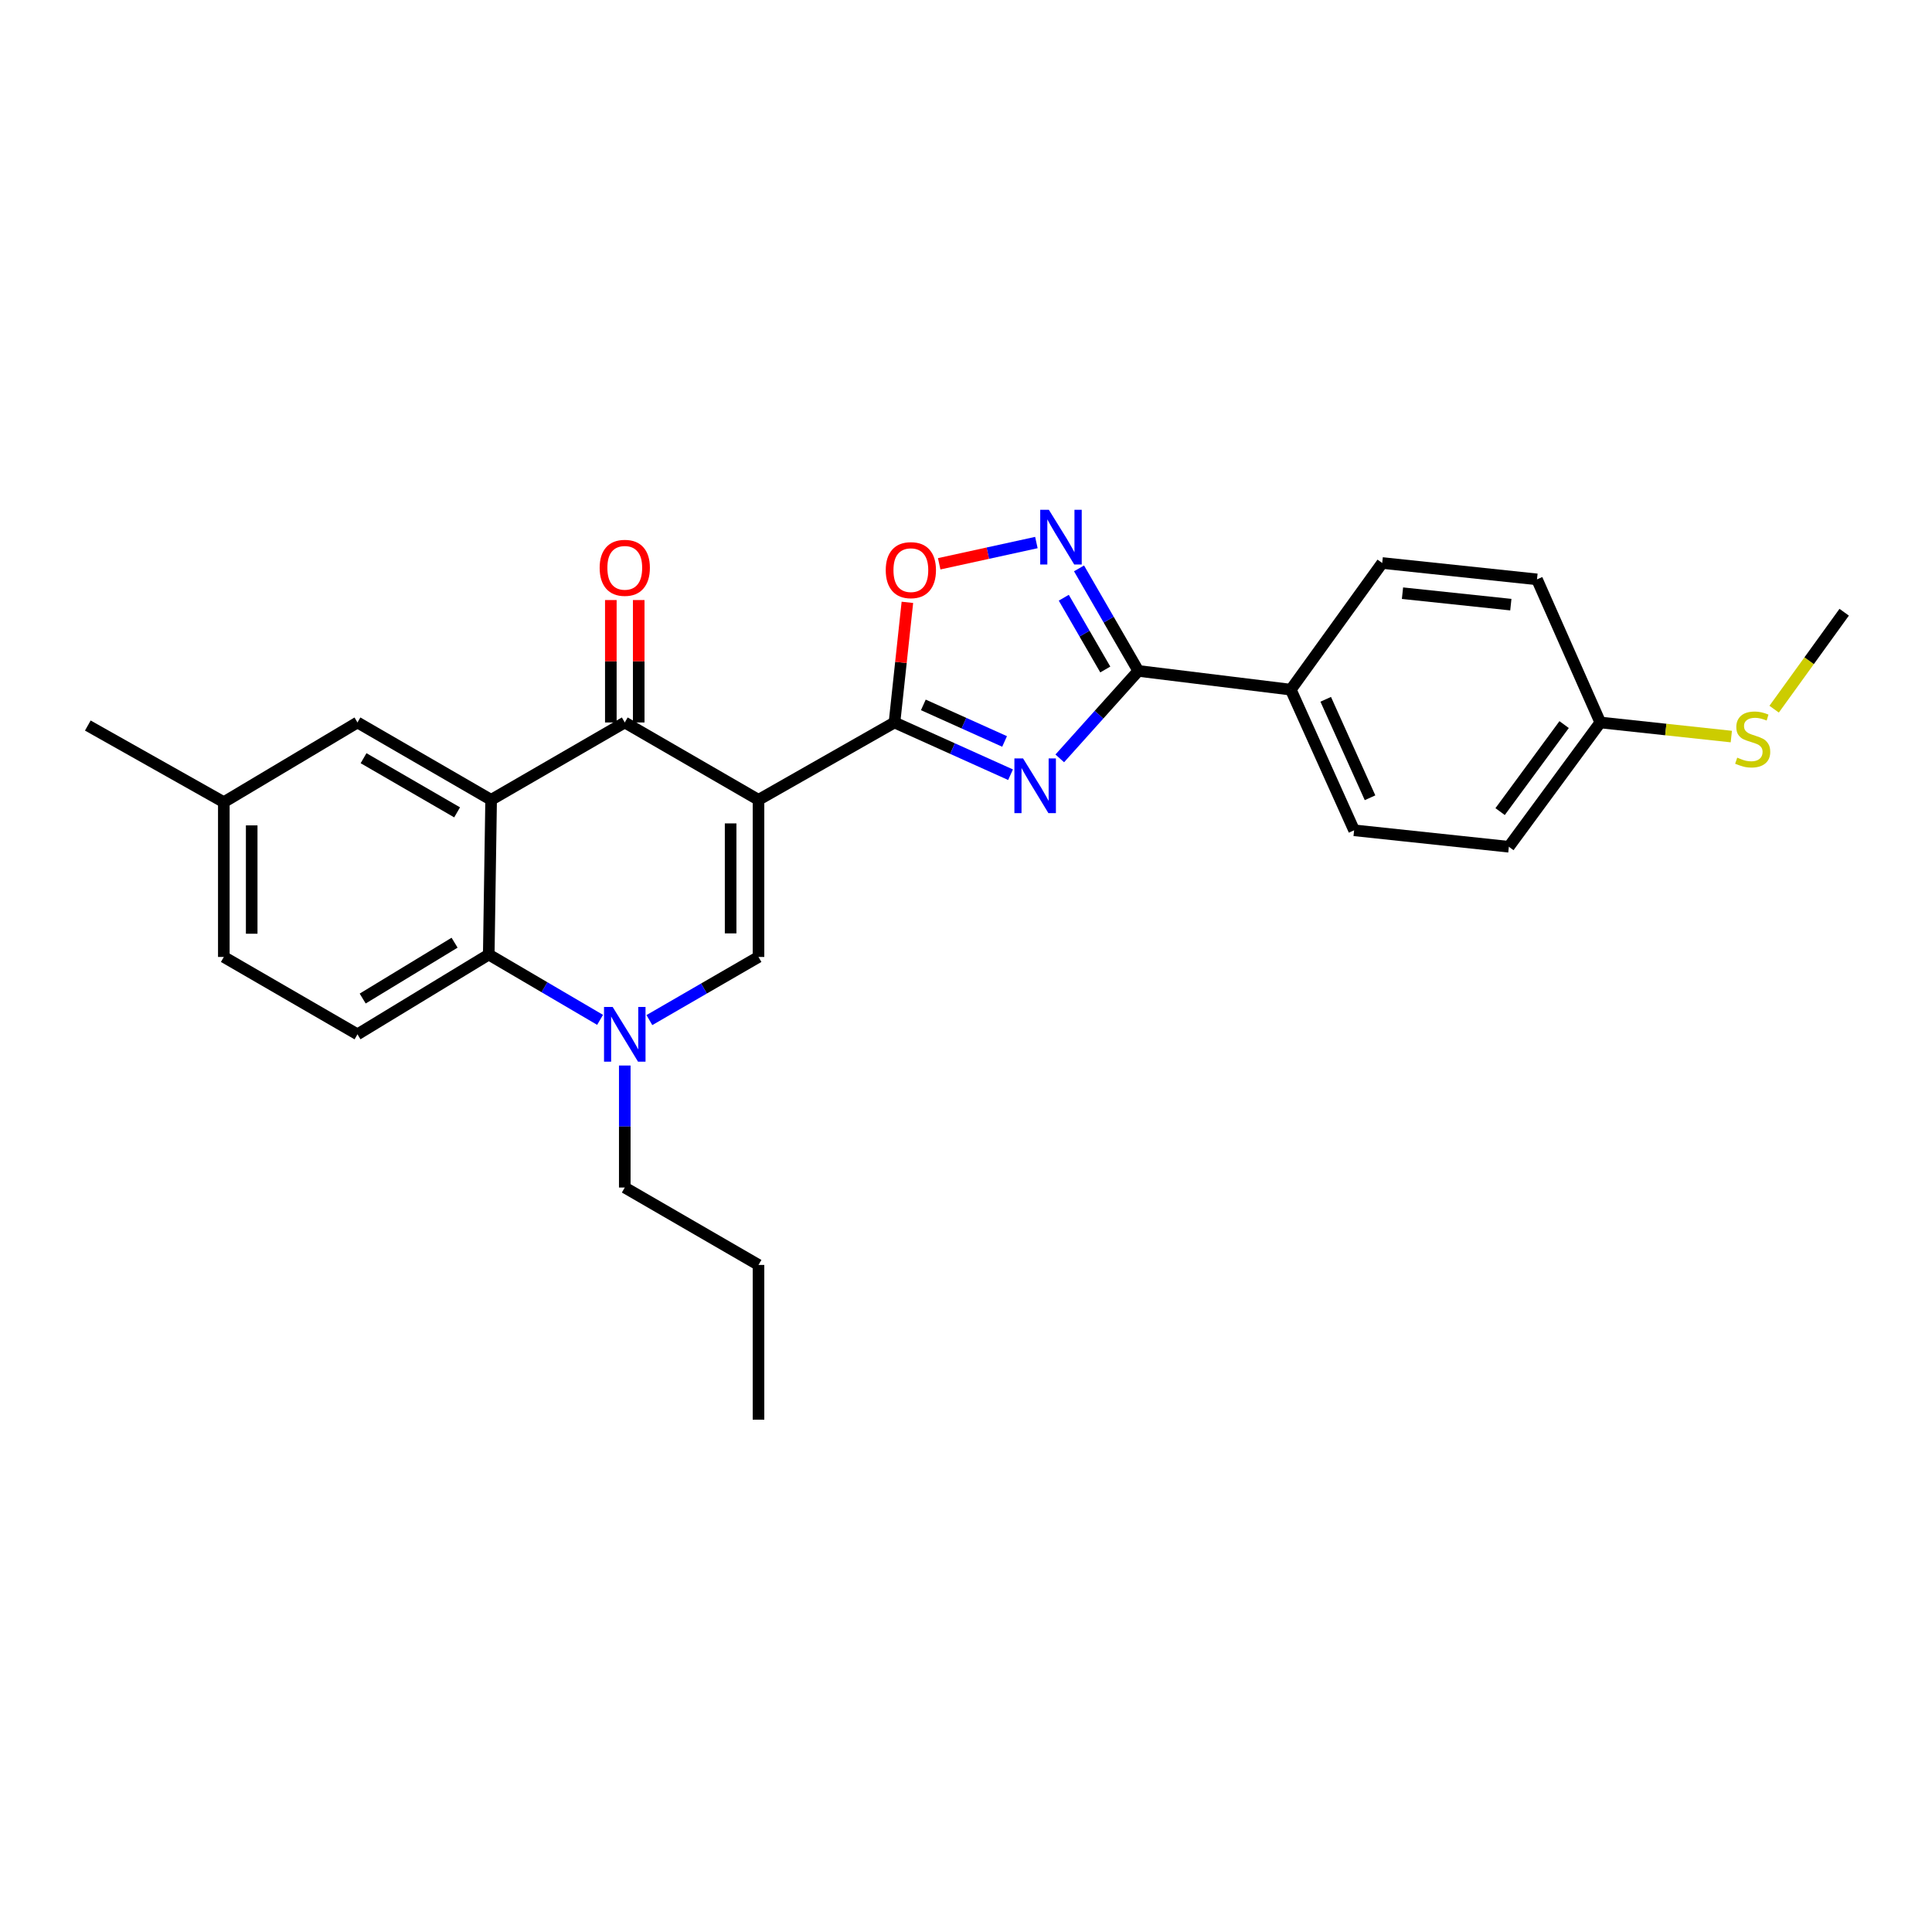 <?xml version='1.0' encoding='iso-8859-1'?>
<svg version='1.1' baseProfile='full'
              xmlns='http://www.w3.org/2000/svg'
                      xmlns:rdkit='http://www.rdkit.org/xml'
                      xmlns:xlink='http://www.w3.org/1999/xlink'
                  xml:space='preserve'
width='1000px' height='1000px' viewBox='0 0 1000 1000'>
<!-- END OF HEADER -->
<rect style='opacity:1.0;fill:#FFFFFF;stroke:none' width='1000' height='1000' x='0' y='0'> </rect>
<path class='bond-0' d='M 392.599,413.994 L 462.986,373.95' style='fill:none;fill-rule:evenodd;stroke:#000000;stroke-width:6px;stroke-linecap:butt;stroke-linejoin:miter;stroke-opacity:1' />
<path class='bond-2' d='M 392.599,413.994 L 323.382,373.95' style='fill:none;fill-rule:evenodd;stroke:#000000;stroke-width:6px;stroke-linecap:butt;stroke-linejoin:miter;stroke-opacity:1' />
<path class='bond-4' d='M 392.599,413.994 L 392.599,495.317' style='fill:none;fill-rule:evenodd;stroke:#000000;stroke-width:6px;stroke-linecap:butt;stroke-linejoin:miter;stroke-opacity:1' />
<path class='bond-4' d='M 378.168,426.193 L 378.168,483.119' style='fill:none;fill-rule:evenodd;stroke:#000000;stroke-width:6px;stroke-linecap:butt;stroke-linejoin:miter;stroke-opacity:1' />
<path class='bond-1' d='M 462.986,373.95 L 493.023,387.47' style='fill:none;fill-rule:evenodd;stroke:#000000;stroke-width:6px;stroke-linecap:butt;stroke-linejoin:miter;stroke-opacity:1' />
<path class='bond-1' d='M 493.023,387.47 L 523.059,400.99' style='fill:none;fill-rule:evenodd;stroke:#0000FF;stroke-width:6px;stroke-linecap:butt;stroke-linejoin:miter;stroke-opacity:1' />
<path class='bond-1' d='M 477.92,364.848 L 498.946,374.312' style='fill:none;fill-rule:evenodd;stroke:#000000;stroke-width:6px;stroke-linecap:butt;stroke-linejoin:miter;stroke-opacity:1' />
<path class='bond-1' d='M 498.946,374.312 L 519.971,383.776' style='fill:none;fill-rule:evenodd;stroke:#0000FF;stroke-width:6px;stroke-linecap:butt;stroke-linejoin:miter;stroke-opacity:1' />
<path class='bond-9' d='M 462.986,373.95 L 466.324,342.86' style='fill:none;fill-rule:evenodd;stroke:#000000;stroke-width:6px;stroke-linecap:butt;stroke-linejoin:miter;stroke-opacity:1' />
<path class='bond-9' d='M 466.324,342.86 L 469.662,311.769' style='fill:none;fill-rule:evenodd;stroke:#FF0000;stroke-width:6px;stroke-linecap:butt;stroke-linejoin:miter;stroke-opacity:1' />
<path class='bond-6' d='M 548.533,392.538 L 568.86,369.9' style='fill:none;fill-rule:evenodd;stroke:#0000FF;stroke-width:6px;stroke-linecap:butt;stroke-linejoin:miter;stroke-opacity:1' />
<path class='bond-6' d='M 568.86,369.9 L 589.187,347.262' style='fill:none;fill-rule:evenodd;stroke:#000000;stroke-width:6px;stroke-linecap:butt;stroke-linejoin:miter;stroke-opacity:1' />
<path class='bond-3' d='M 323.382,373.95 L 254.204,413.994' style='fill:none;fill-rule:evenodd;stroke:#000000;stroke-width:6px;stroke-linecap:butt;stroke-linejoin:miter;stroke-opacity:1' />
<path class='bond-13' d='M 330.597,373.95 L 330.597,342.268' style='fill:none;fill-rule:evenodd;stroke:#000000;stroke-width:6px;stroke-linecap:butt;stroke-linejoin:miter;stroke-opacity:1' />
<path class='bond-13' d='M 330.597,342.268 L 330.597,310.586' style='fill:none;fill-rule:evenodd;stroke:#FF0000;stroke-width:6px;stroke-linecap:butt;stroke-linejoin:miter;stroke-opacity:1' />
<path class='bond-13' d='M 316.166,373.95 L 316.166,342.268' style='fill:none;fill-rule:evenodd;stroke:#000000;stroke-width:6px;stroke-linecap:butt;stroke-linejoin:miter;stroke-opacity:1' />
<path class='bond-13' d='M 316.166,342.268 L 316.166,310.586' style='fill:none;fill-rule:evenodd;stroke:#FF0000;stroke-width:6px;stroke-linecap:butt;stroke-linejoin:miter;stroke-opacity:1' />
<path class='bond-11' d='M 254.204,413.994 L 185.027,373.95' style='fill:none;fill-rule:evenodd;stroke:#000000;stroke-width:6px;stroke-linecap:butt;stroke-linejoin:miter;stroke-opacity:1' />
<path class='bond-11' d='M 236.599,420.477 L 188.175,392.446' style='fill:none;fill-rule:evenodd;stroke:#000000;stroke-width:6px;stroke-linecap:butt;stroke-linejoin:miter;stroke-opacity:1' />
<path class='bond-27' d='M 254.204,413.994 L 252.978,494.074' style='fill:none;fill-rule:evenodd;stroke:#000000;stroke-width:6px;stroke-linecap:butt;stroke-linejoin:miter;stroke-opacity:1' />
<path class='bond-5' d='M 392.599,495.317 L 364.36,511.657' style='fill:none;fill-rule:evenodd;stroke:#000000;stroke-width:6px;stroke-linecap:butt;stroke-linejoin:miter;stroke-opacity:1' />
<path class='bond-5' d='M 364.36,511.657 L 336.121,527.998' style='fill:none;fill-rule:evenodd;stroke:#0000FF;stroke-width:6px;stroke-linecap:butt;stroke-linejoin:miter;stroke-opacity:1' />
<path class='bond-8' d='M 310.601,527.873 L 281.789,510.974' style='fill:none;fill-rule:evenodd;stroke:#0000FF;stroke-width:6px;stroke-linecap:butt;stroke-linejoin:miter;stroke-opacity:1' />
<path class='bond-8' d='M 281.789,510.974 L 252.978,494.074' style='fill:none;fill-rule:evenodd;stroke:#000000;stroke-width:6px;stroke-linecap:butt;stroke-linejoin:miter;stroke-opacity:1' />
<path class='bond-19' d='M 323.382,551.511 L 323.382,583.087' style='fill:none;fill-rule:evenodd;stroke:#0000FF;stroke-width:6px;stroke-linecap:butt;stroke-linejoin:miter;stroke-opacity:1' />
<path class='bond-19' d='M 323.382,583.087 L 323.382,614.663' style='fill:none;fill-rule:evenodd;stroke:#000000;stroke-width:6px;stroke-linecap:butt;stroke-linejoin:miter;stroke-opacity:1' />
<path class='bond-12' d='M 589.187,347.262 L 668.113,356.963' style='fill:none;fill-rule:evenodd;stroke:#000000;stroke-width:6px;stroke-linecap:butt;stroke-linejoin:miter;stroke-opacity:1' />
<path class='bond-28' d='M 589.187,347.262 L 573.845,320.729' style='fill:none;fill-rule:evenodd;stroke:#000000;stroke-width:6px;stroke-linecap:butt;stroke-linejoin:miter;stroke-opacity:1' />
<path class='bond-28' d='M 573.845,320.729 L 558.503,294.196' style='fill:none;fill-rule:evenodd;stroke:#0000FF;stroke-width:6px;stroke-linecap:butt;stroke-linejoin:miter;stroke-opacity:1' />
<path class='bond-28' d='M 572.092,346.526 L 561.353,327.953' style='fill:none;fill-rule:evenodd;stroke:#000000;stroke-width:6px;stroke-linecap:butt;stroke-linejoin:miter;stroke-opacity:1' />
<path class='bond-28' d='M 561.353,327.953 L 550.613,309.38' style='fill:none;fill-rule:evenodd;stroke:#0000FF;stroke-width:6px;stroke-linecap:butt;stroke-linejoin:miter;stroke-opacity:1' />
<path class='bond-7' d='M 536.431,280.82 L 511.277,286.32' style='fill:none;fill-rule:evenodd;stroke:#0000FF;stroke-width:6px;stroke-linecap:butt;stroke-linejoin:miter;stroke-opacity:1' />
<path class='bond-7' d='M 511.277,286.32 L 486.123,291.819' style='fill:none;fill-rule:evenodd;stroke:#FF0000;stroke-width:6px;stroke-linecap:butt;stroke-linejoin:miter;stroke-opacity:1' />
<path class='bond-10' d='M 252.978,494.074 L 185.027,535.369' style='fill:none;fill-rule:evenodd;stroke:#000000;stroke-width:6px;stroke-linecap:butt;stroke-linejoin:miter;stroke-opacity:1' />
<path class='bond-10' d='M 235.291,487.937 L 187.726,516.843' style='fill:none;fill-rule:evenodd;stroke:#000000;stroke-width:6px;stroke-linecap:butt;stroke-linejoin:miter;stroke-opacity:1' />
<path class='bond-17' d='M 185.027,535.369 L 115.85,495.317' style='fill:none;fill-rule:evenodd;stroke:#000000;stroke-width:6px;stroke-linecap:butt;stroke-linejoin:miter;stroke-opacity:1' />
<path class='bond-16' d='M 185.027,373.95 L 115.85,415.197' style='fill:none;fill-rule:evenodd;stroke:#000000;stroke-width:6px;stroke-linecap:butt;stroke-linejoin:miter;stroke-opacity:1' />
<path class='bond-14' d='M 668.113,356.963 L 700.885,429.764' style='fill:none;fill-rule:evenodd;stroke:#000000;stroke-width:6px;stroke-linecap:butt;stroke-linejoin:miter;stroke-opacity:1' />
<path class='bond-14' d='M 686.187,361.959 L 709.128,412.92' style='fill:none;fill-rule:evenodd;stroke:#000000;stroke-width:6px;stroke-linecap:butt;stroke-linejoin:miter;stroke-opacity:1' />
<path class='bond-15' d='M 668.113,356.963 L 715.428,291.409' style='fill:none;fill-rule:evenodd;stroke:#000000;stroke-width:6px;stroke-linecap:butt;stroke-linejoin:miter;stroke-opacity:1' />
<path class='bond-22' d='M 700.885,429.764 L 780.981,438.285' style='fill:none;fill-rule:evenodd;stroke:#000000;stroke-width:6px;stroke-linecap:butt;stroke-linejoin:miter;stroke-opacity:1' />
<path class='bond-21' d='M 715.428,291.409 L 795.54,299.883' style='fill:none;fill-rule:evenodd;stroke:#000000;stroke-width:6px;stroke-linecap:butt;stroke-linejoin:miter;stroke-opacity:1' />
<path class='bond-21' d='M 725.927,307.031 L 782.005,312.962' style='fill:none;fill-rule:evenodd;stroke:#000000;stroke-width:6px;stroke-linecap:butt;stroke-linejoin:miter;stroke-opacity:1' />
<path class='bond-24' d='M 115.85,415.197 L 45.455,375.538' style='fill:none;fill-rule:evenodd;stroke:#000000;stroke-width:6px;stroke-linecap:butt;stroke-linejoin:miter;stroke-opacity:1' />
<path class='bond-29' d='M 115.85,415.197 L 115.85,495.317' style='fill:none;fill-rule:evenodd;stroke:#000000;stroke-width:6px;stroke-linecap:butt;stroke-linejoin:miter;stroke-opacity:1' />
<path class='bond-29' d='M 130.28,427.215 L 130.28,483.299' style='fill:none;fill-rule:evenodd;stroke:#000000;stroke-width:6px;stroke-linecap:butt;stroke-linejoin:miter;stroke-opacity:1' />
<path class='bond-18' d='M 828.313,373.95 L 795.54,299.883' style='fill:none;fill-rule:evenodd;stroke:#000000;stroke-width:6px;stroke-linecap:butt;stroke-linejoin:miter;stroke-opacity:1' />
<path class='bond-20' d='M 828.313,373.95 L 862.22,377.597' style='fill:none;fill-rule:evenodd;stroke:#000000;stroke-width:6px;stroke-linecap:butt;stroke-linejoin:miter;stroke-opacity:1' />
<path class='bond-20' d='M 862.22,377.597 L 896.127,381.243' style='fill:none;fill-rule:evenodd;stroke:#CCCC00;stroke-width:6px;stroke-linecap:butt;stroke-linejoin:miter;stroke-opacity:1' />
<path class='bond-30' d='M 828.313,373.95 L 780.981,438.285' style='fill:none;fill-rule:evenodd;stroke:#000000;stroke-width:6px;stroke-linecap:butt;stroke-linejoin:miter;stroke-opacity:1' />
<path class='bond-30' d='M 809.589,375.049 L 776.458,420.084' style='fill:none;fill-rule:evenodd;stroke:#000000;stroke-width:6px;stroke-linecap:butt;stroke-linejoin:miter;stroke-opacity:1' />
<path class='bond-25' d='M 323.382,614.663 L 392.599,654.731' style='fill:none;fill-rule:evenodd;stroke:#000000;stroke-width:6px;stroke-linecap:butt;stroke-linejoin:miter;stroke-opacity:1' />
<path class='bond-23' d='M 918.292,367.066 L 936.419,341.977' style='fill:none;fill-rule:evenodd;stroke:#CCCC00;stroke-width:6px;stroke-linecap:butt;stroke-linejoin:miter;stroke-opacity:1' />
<path class='bond-23' d='M 936.419,341.977 L 954.545,316.887' style='fill:none;fill-rule:evenodd;stroke:#000000;stroke-width:6px;stroke-linecap:butt;stroke-linejoin:miter;stroke-opacity:1' />
<path class='bond-26' d='M 392.599,654.731 L 392.599,734.835' style='fill:none;fill-rule:evenodd;stroke:#000000;stroke-width:6px;stroke-linecap:butt;stroke-linejoin:miter;stroke-opacity:1' />
<path  class='atom-2' d='M 529.535 392.563
L 538.815 407.563
Q 539.735 409.043, 541.215 411.723
Q 542.695 414.403, 542.775 414.563
L 542.775 392.563
L 546.535 392.563
L 546.535 420.883
L 542.655 420.883
L 532.695 404.483
Q 531.535 402.563, 530.295 400.363
Q 529.095 398.163, 528.735 397.483
L 528.735 420.883
L 525.055 420.883
L 525.055 392.563
L 529.535 392.563
' fill='#0000FF'/>
<path  class='atom-6' d='M 317.122 521.209
L 326.402 536.209
Q 327.322 537.689, 328.802 540.369
Q 330.282 543.049, 330.362 543.209
L 330.362 521.209
L 334.122 521.209
L 334.122 549.529
L 330.242 549.529
L 320.282 533.129
Q 319.122 531.209, 317.882 529.009
Q 316.682 526.809, 316.322 526.129
L 316.322 549.529
L 312.642 549.529
L 312.642 521.209
L 317.122 521.209
' fill='#0000FF'/>
<path  class='atom-8' d='M 542.899 263.877
L 552.179 278.877
Q 553.099 280.357, 554.579 283.037
Q 556.059 285.717, 556.139 285.877
L 556.139 263.877
L 559.899 263.877
L 559.899 292.197
L 556.019 292.197
L 546.059 275.797
Q 544.899 273.877, 543.659 271.677
Q 542.459 269.477, 542.099 268.797
L 542.099 292.197
L 538.419 292.197
L 538.419 263.877
L 542.899 263.877
' fill='#0000FF'/>
<path  class='atom-10' d='M 458.46 295.105
Q 458.46 288.305, 461.82 284.505
Q 465.18 280.705, 471.46 280.705
Q 477.74 280.705, 481.1 284.505
Q 484.46 288.305, 484.46 295.105
Q 484.46 301.985, 481.06 305.905
Q 477.66 309.785, 471.46 309.785
Q 465.22 309.785, 461.82 305.905
Q 458.46 302.025, 458.46 295.105
M 471.46 306.585
Q 475.78 306.585, 478.1 303.705
Q 480.46 300.785, 480.46 295.105
Q 480.46 289.545, 478.1 286.745
Q 475.78 283.905, 471.46 283.905
Q 467.14 283.905, 464.78 286.705
Q 462.46 289.505, 462.46 295.105
Q 462.46 300.825, 464.78 303.705
Q 467.14 306.585, 471.46 306.585
' fill='#FF0000'/>
<path  class='atom-14' d='M 310.382 293.902
Q 310.382 287.102, 313.742 283.302
Q 317.102 279.502, 323.382 279.502
Q 329.662 279.502, 333.022 283.302
Q 336.382 287.102, 336.382 293.902
Q 336.382 300.782, 332.982 304.702
Q 329.582 308.582, 323.382 308.582
Q 317.142 308.582, 313.742 304.702
Q 310.382 300.822, 310.382 293.902
M 323.382 305.382
Q 327.702 305.382, 330.022 302.502
Q 332.382 299.582, 332.382 293.902
Q 332.382 288.342, 330.022 285.542
Q 327.702 282.702, 323.382 282.702
Q 319.062 282.702, 316.702 285.502
Q 314.382 288.302, 314.382 293.902
Q 314.382 299.622, 316.702 302.502
Q 319.062 305.382, 323.382 305.382
' fill='#FF0000'/>
<path  class='atom-21' d='M 899.19 392.152
Q 899.51 392.272, 900.83 392.832
Q 902.15 393.392, 903.59 393.752
Q 905.07 394.072, 906.51 394.072
Q 909.19 394.072, 910.75 392.792
Q 912.31 391.472, 912.31 389.192
Q 912.31 387.632, 911.51 386.672
Q 910.75 385.712, 909.55 385.192
Q 908.35 384.672, 906.35 384.072
Q 903.83 383.312, 902.31 382.592
Q 900.83 381.872, 899.75 380.352
Q 898.71 378.832, 898.71 376.272
Q 898.71 372.712, 901.11 370.512
Q 903.55 368.312, 908.35 368.312
Q 911.63 368.312, 915.35 369.872
L 914.43 372.952
Q 911.03 371.552, 908.47 371.552
Q 905.71 371.552, 904.19 372.712
Q 902.67 373.832, 902.71 375.792
Q 902.71 377.312, 903.47 378.232
Q 904.27 379.152, 905.39 379.672
Q 906.55 380.192, 908.47 380.792
Q 911.03 381.592, 912.55 382.392
Q 914.07 383.192, 915.15 384.832
Q 916.27 386.432, 916.27 389.192
Q 916.27 393.112, 913.63 395.232
Q 911.03 397.312, 906.67 397.312
Q 904.15 397.312, 902.23 396.752
Q 900.35 396.232, 898.11 395.312
L 899.19 392.152
' fill='#CCCC00'/>
</svg>
